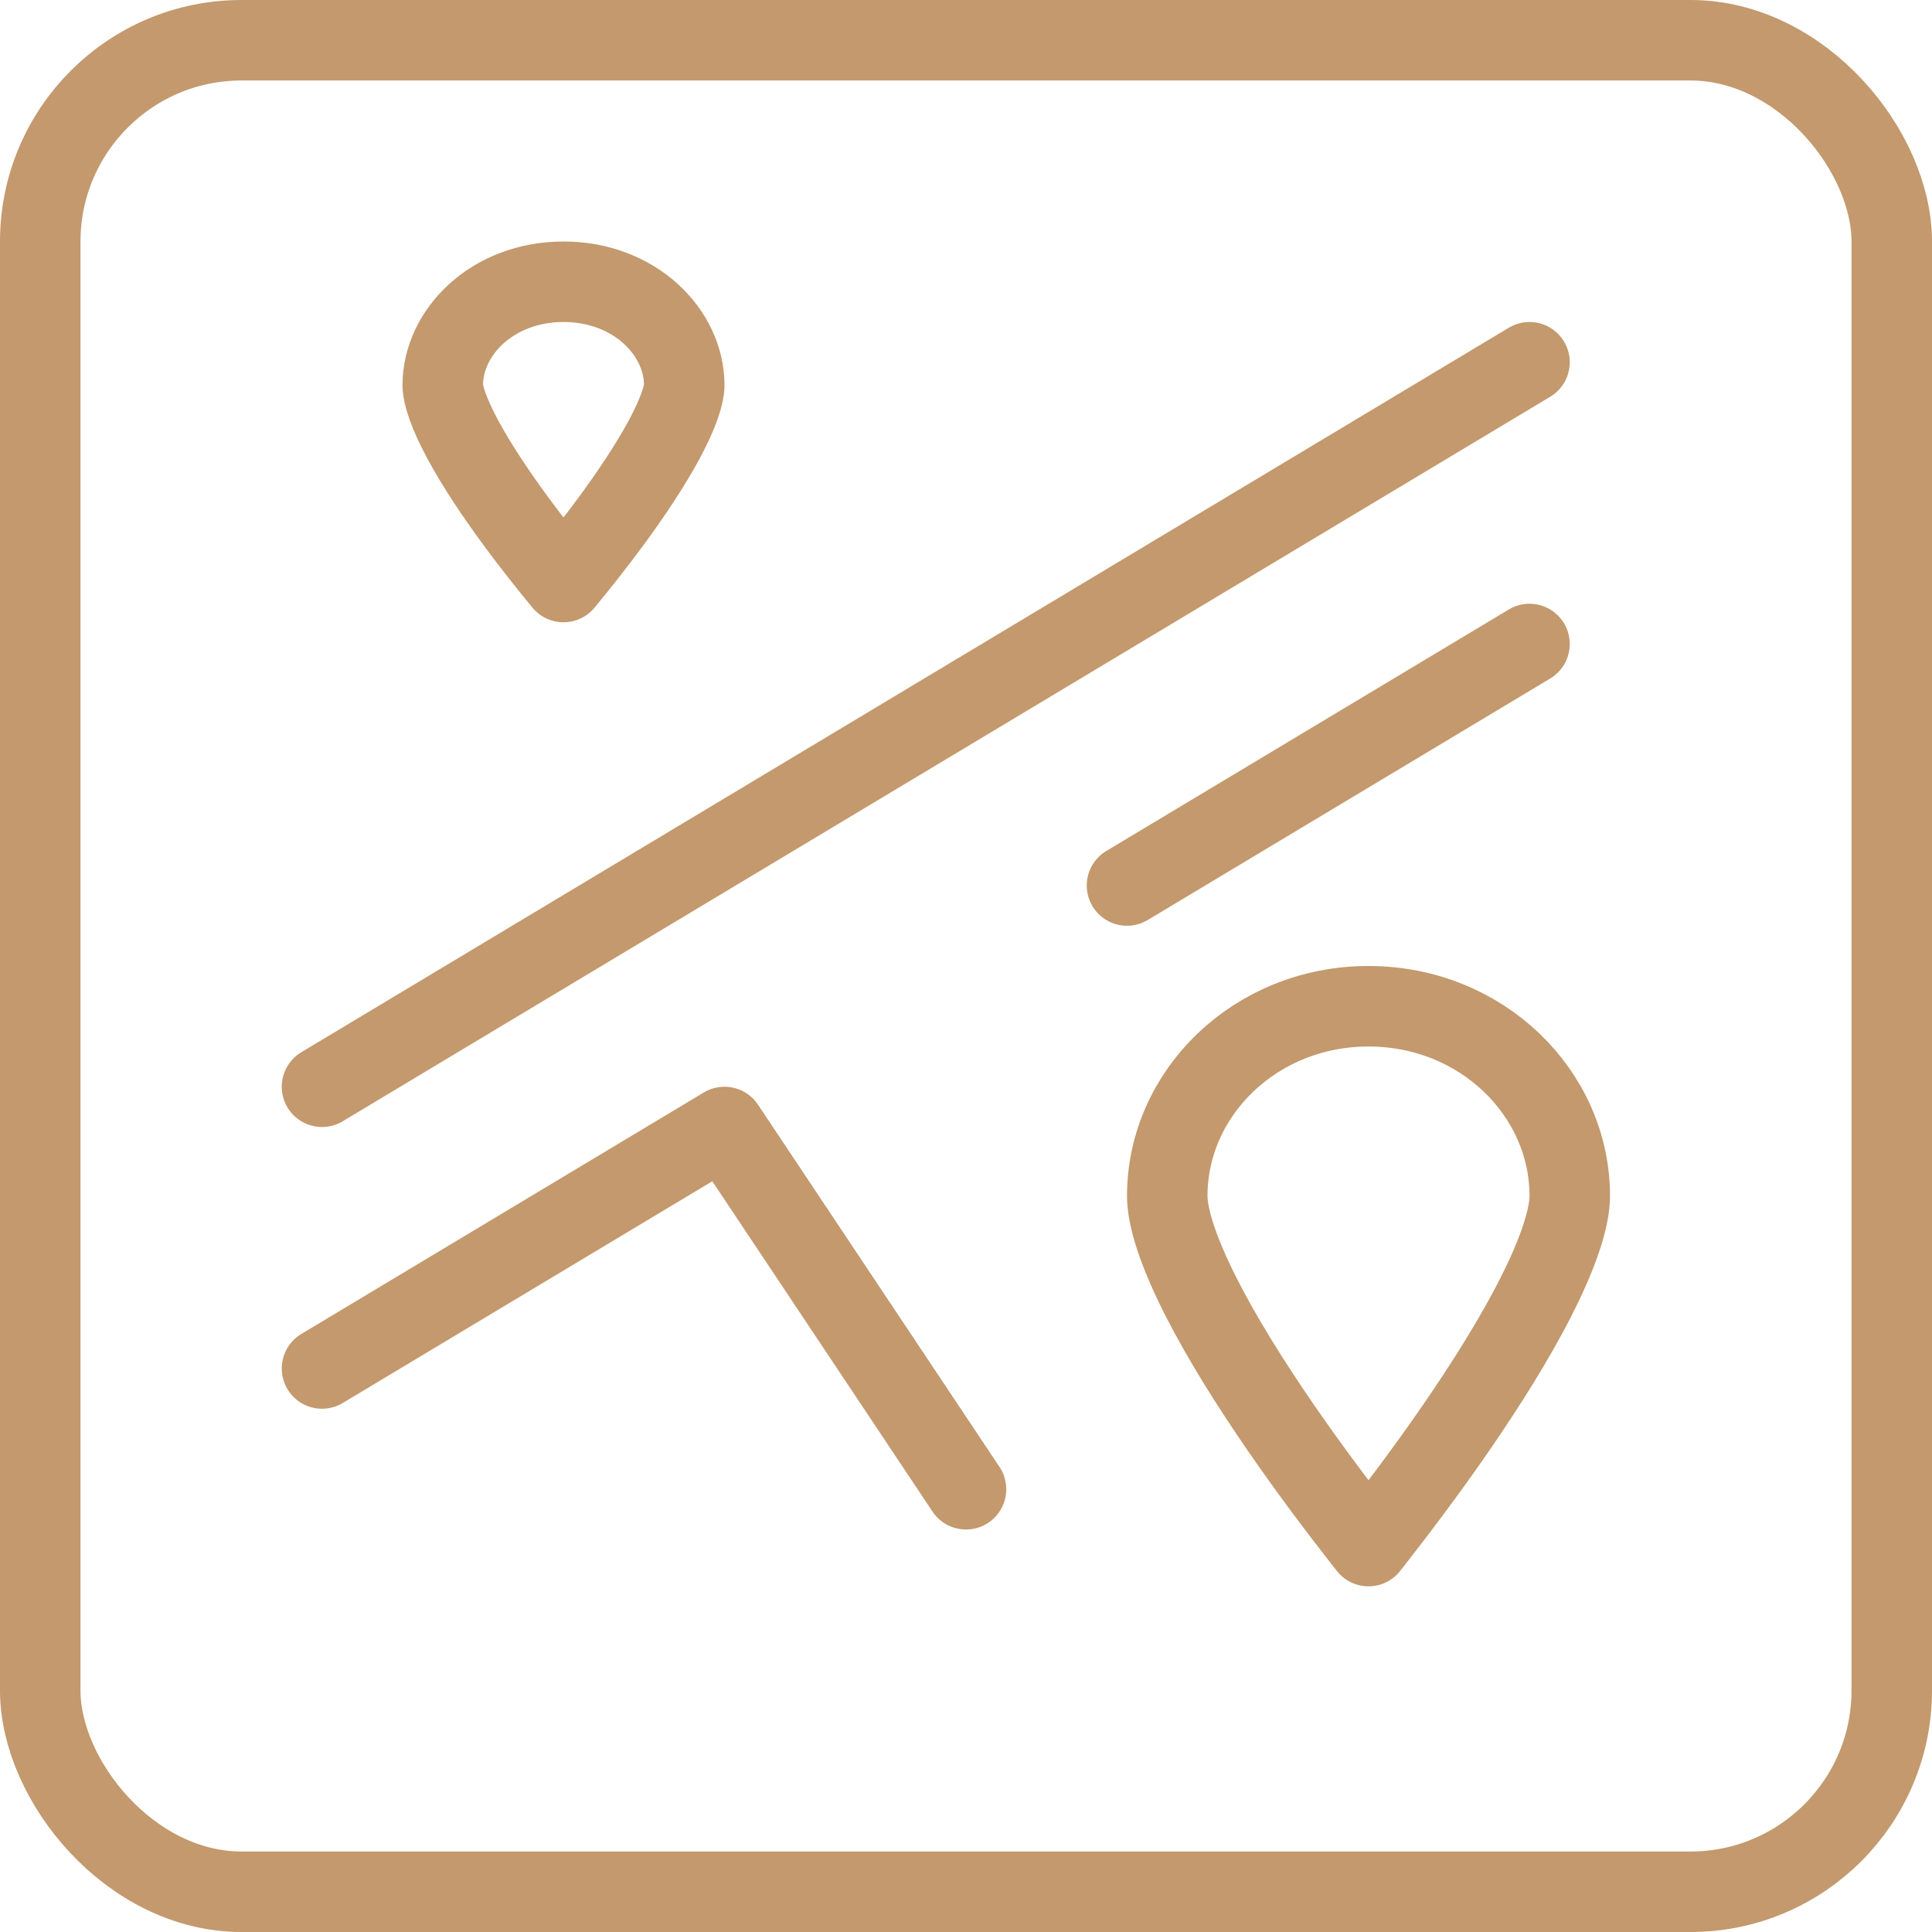 <?xml version="1.0" encoding="UTF-8"?> <svg xmlns="http://www.w3.org/2000/svg" width="24" height="24" viewBox="0 0 24 24" fill="none"> <rect x="0.5" y="0.5" width="23" height="23" rx="2.5" stroke="#C3996D"></rect> <path d="M19.5 14.857C19.5 15.126 19.362 15.554 19.085 16.101C18.818 16.629 18.457 17.201 18.088 17.737C17.721 18.27 17.352 18.756 17.075 19.11C17.049 19.143 17.024 19.175 17 19.206C16.976 19.175 16.951 19.143 16.925 19.11C16.648 18.756 16.279 18.27 15.912 17.737C15.543 17.201 15.182 16.629 14.915 16.101C14.638 15.554 14.5 15.126 14.5 14.857C14.5 13.578 15.596 12.5 17 12.5C18.404 12.5 19.5 13.578 19.5 14.857Z" stroke="#C3996D" stroke-linejoin="round"></path> <path d="M8.5 4.786C8.5 4.898 8.431 5.127 8.247 5.467C8.075 5.785 7.841 6.135 7.597 6.467C7.385 6.755 7.173 7.021 7 7.23C6.827 7.021 6.615 6.755 6.403 6.467C6.159 6.135 5.925 5.785 5.753 5.467C5.569 5.127 5.5 4.898 5.5 4.786C5.5 4.127 6.117 3.5 7 3.5C7.883 3.5 8.5 4.127 8.5 4.786Z" stroke="#C3996D" stroke-linejoin="round"></path> <path d="M4 17L9 14L12 18.5M4 13.5L19 4.5M14 11L19 8" stroke="#C3996D" stroke-linecap="round" stroke-linejoin="round"></path> </svg> 